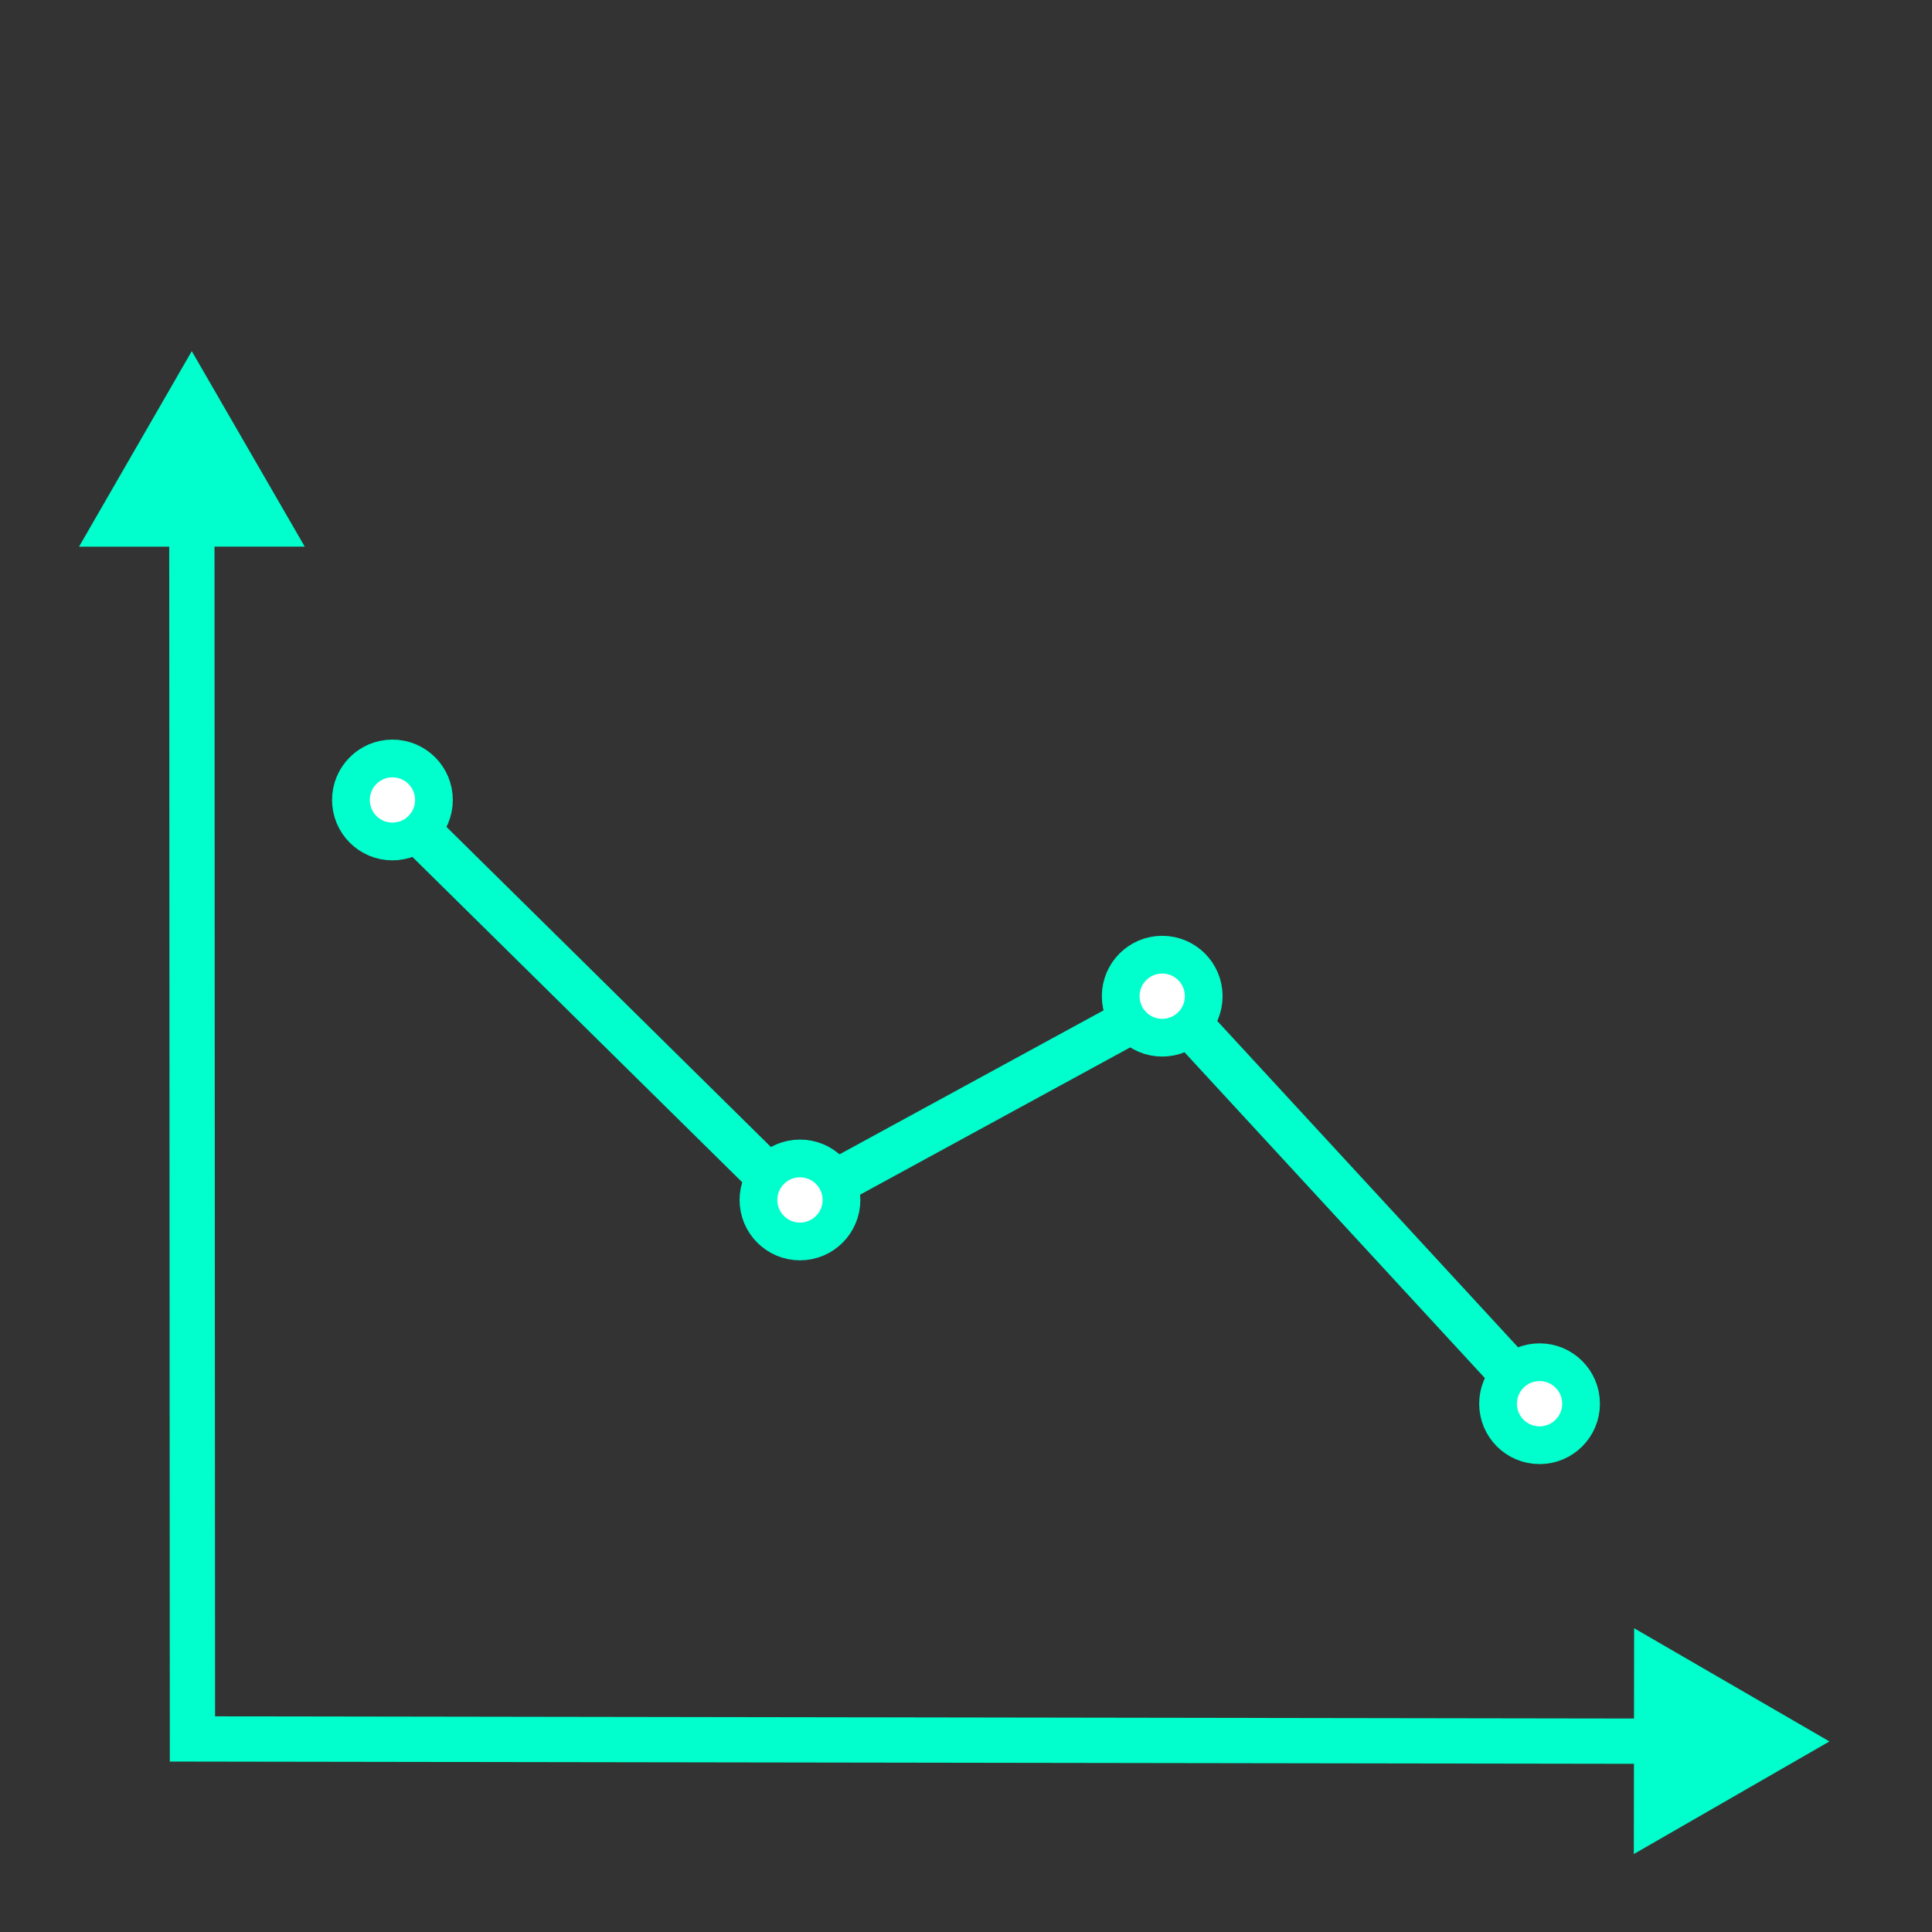 <?xml version="1.0" encoding="UTF-8"?>
<svg id="Layer_21" data-name="Layer 21" xmlns="http://www.w3.org/2000/svg" viewBox="0 0 256 256">
  <rect x="0" y="0" width="256" height="256" fill="#333333" stroke="none"/>
  <defs>
    <style>
      .cls-1 {
        fill: #0fc;
        stroke-width: 0px;
      }

      .cls-2 {
        fill: #fff;
        stroke-width: 5px;
      }

      .cls-2, .cls-3 {
        stroke: #0fc;
        stroke-linecap: square;
        stroke-miterlimit: 10;
      }

      .cls-3 {
        fill: none;
        stroke-width: 6px;
      }
    </style>
  </defs>
  <g>
    <polyline class="cls-3" points="220.89 230.72 25.5 230.42 25.42 68.06"/>
    <polygon class="cls-1" points="216.53 215.75 242.41 230.75 216.49 245.67 216.53 215.75"/>
    <polygon class="cls-1" points="40.38 72.43 25.41 46.53 10.47 72.44 40.38 72.43"/>
  </g>
  <polygon class="cls-1" points="203.33 189.74 154.15 136.39 104.98 163.2 47.37 106.37 51.59 102.1 106.02 155.8 155.39 128.88 207.74 185.67 203.33 189.74"/>
  <circle class="cls-2" cx="52" cy="106" r="5.5"/>
  <circle class="cls-2" cx="106" cy="159" r="5.5"/>
  <circle class="cls-2" cx="154" cy="132" r="5.5"/>
  <circle class="cls-2" cx="204" cy="186" r="5.5"/>
</svg>